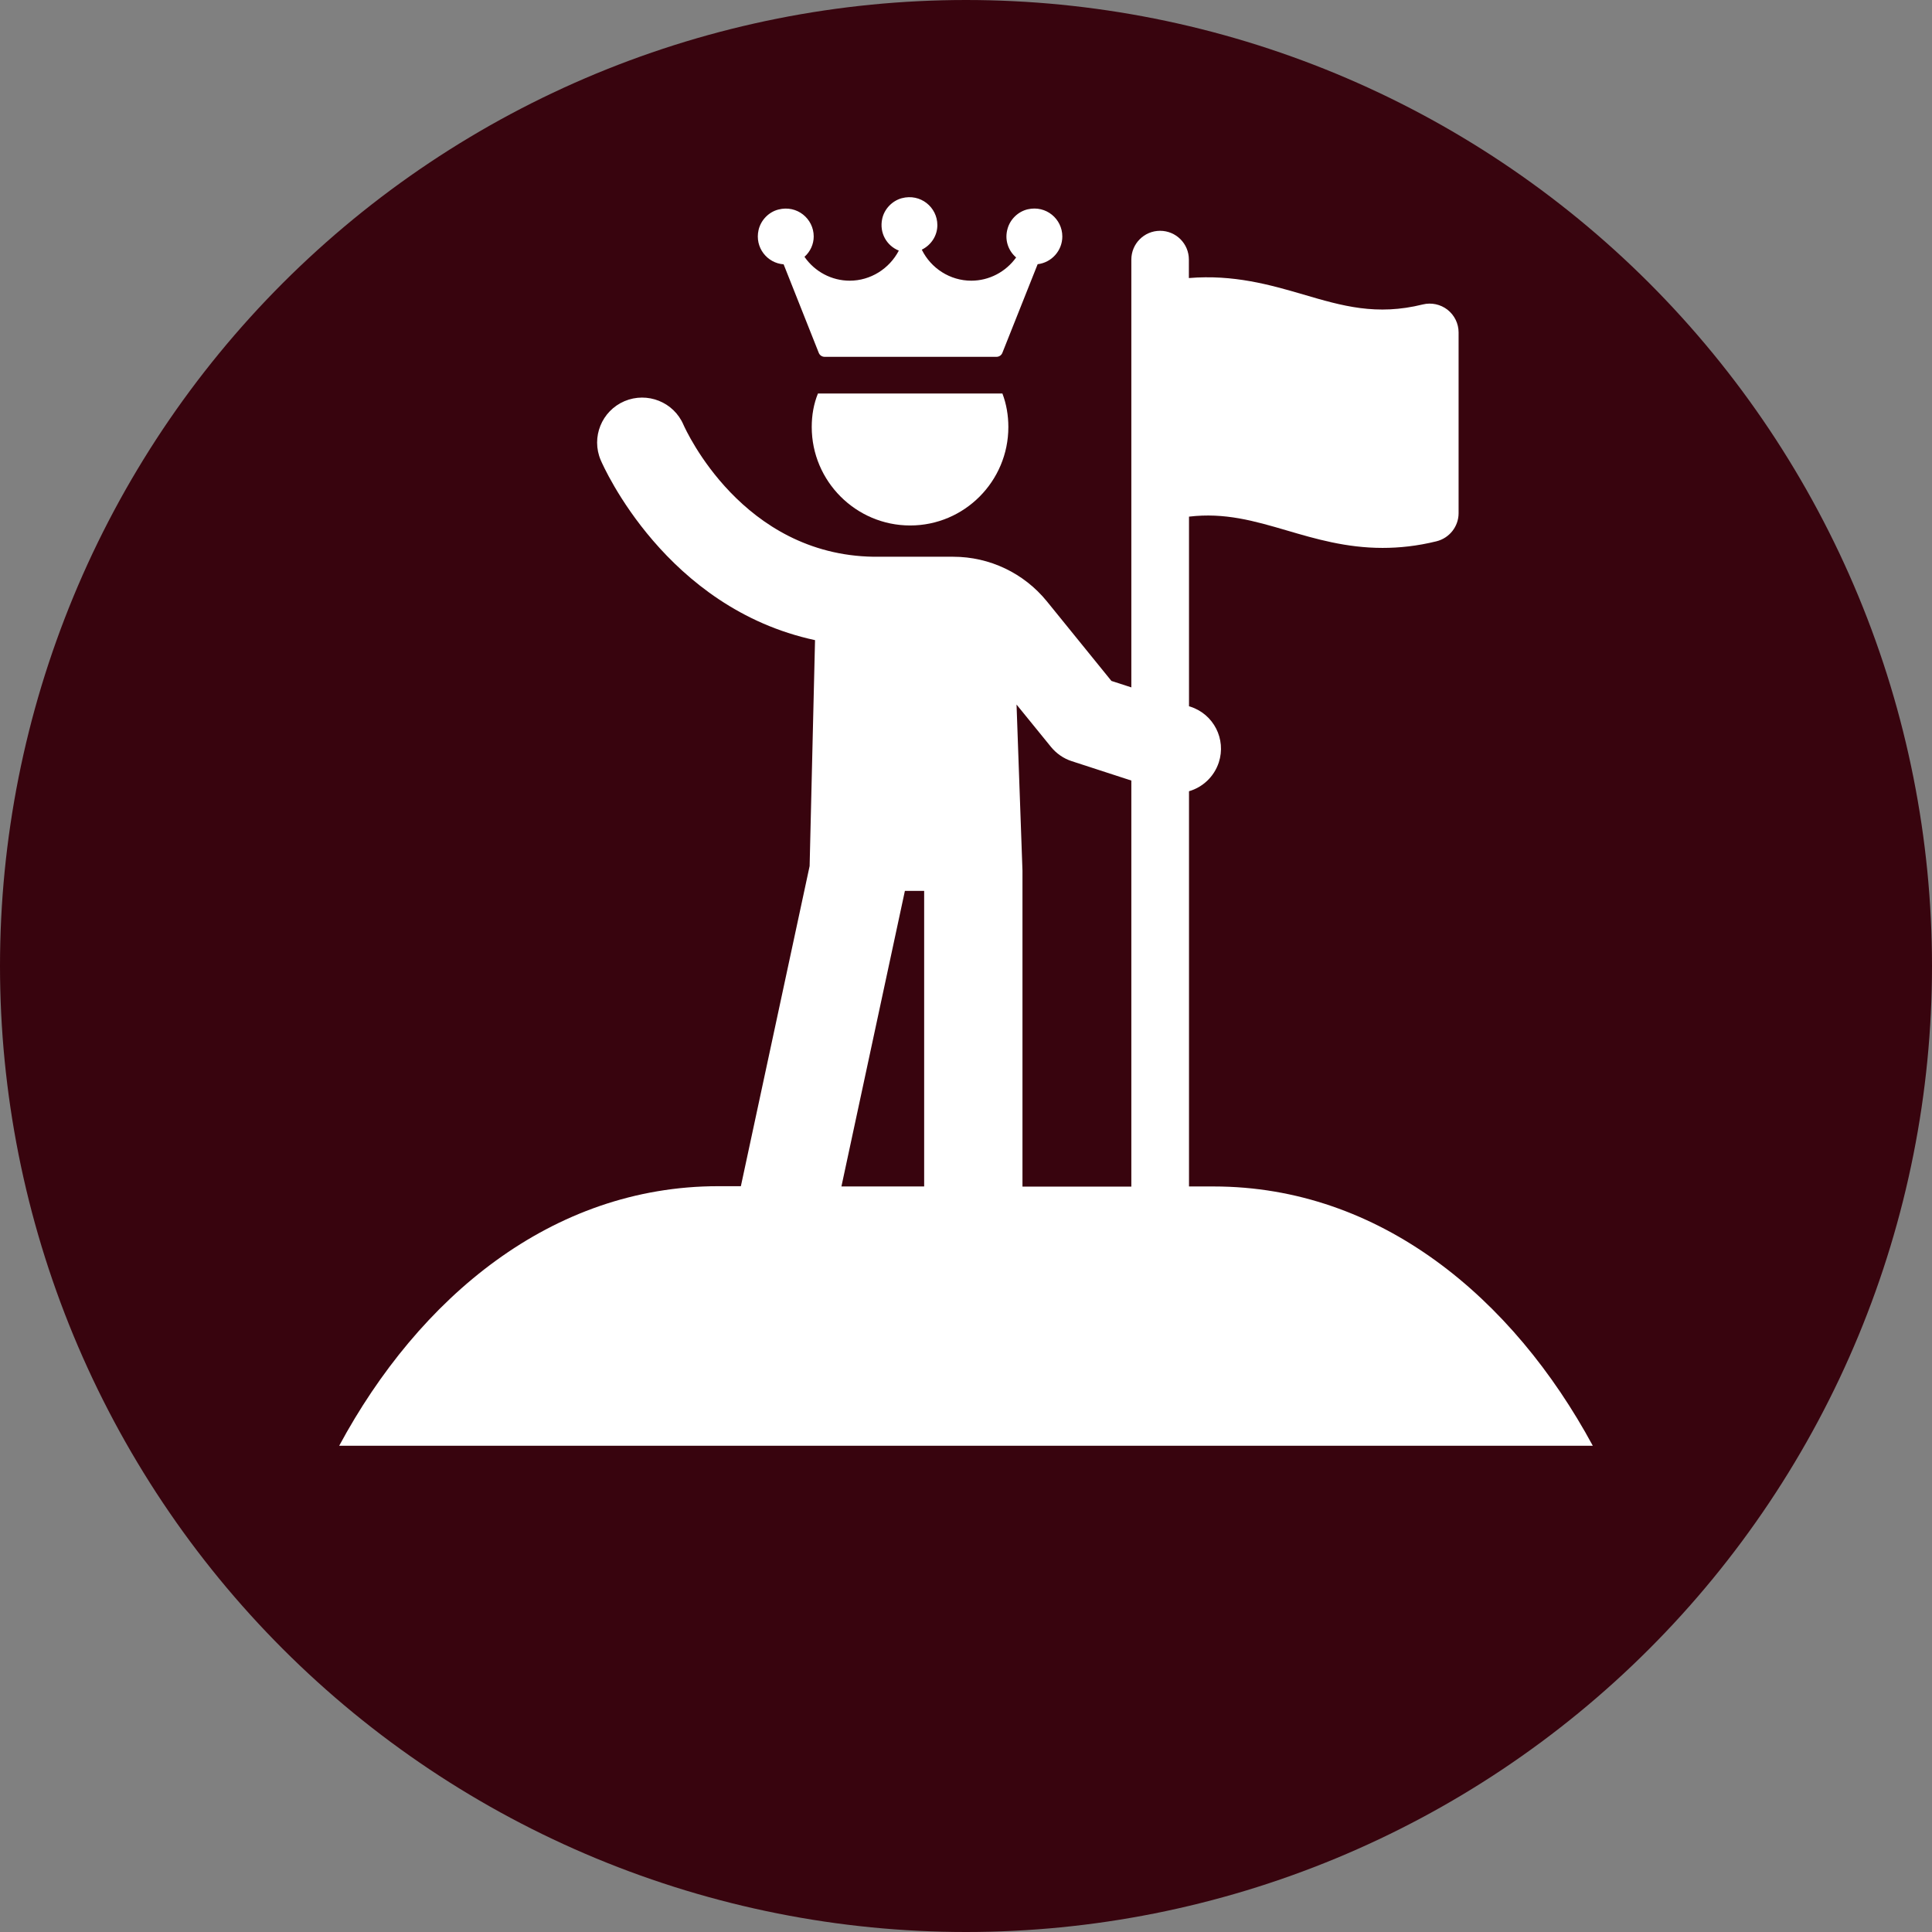 <svg version="1.0" preserveAspectRatio="xMidYMid meet" height="1080" viewBox="0 0 810 810" zoomAndPan="magnify" width="1080" xmlns:xlink="http://www.w3.org/1999/xlink" xmlns="http://www.w3.org/2000/svg"><rect x="0" y="0" width="810" height="810" fill="#808080" stroke="none"/><defs><clipPath id="23071fa6e8"><path clip-rule="nonzero" d="M 142.098 96 L 667.848 96 L 667.848 606 L 142.098 606 Z M 142.098 96"></path></clipPath></defs><path fill-rule="nonzero" fill-opacity="1" d="M 810 405 C 810 411.629 809.836 418.254 809.512 424.871 C 809.188 431.492 808.699 438.102 808.051 444.695 C 807.398 451.293 806.59 457.871 805.617 464.426 C 804.645 470.98 803.512 477.512 802.219 484.012 C 800.926 490.512 799.473 496.977 797.863 503.406 C 796.25 509.836 794.484 516.223 792.562 522.566 C 790.637 528.906 788.559 535.199 786.324 541.441 C 784.094 547.68 781.707 553.863 779.172 559.988 C 776.633 566.109 773.949 572.168 771.117 578.16 C 768.281 584.152 765.301 590.07 762.18 595.914 C 759.055 601.762 755.789 607.527 752.379 613.211 C 748.973 618.898 745.426 624.496 741.746 630.004 C 738.062 635.516 734.246 640.934 730.297 646.258 C 726.352 651.582 722.273 656.805 718.07 661.93 C 713.863 667.055 709.535 672.07 705.086 676.98 C 700.633 681.891 696.066 686.691 691.379 691.379 C 686.691 696.066 681.891 700.633 676.98 705.086 C 672.07 709.535 667.055 713.863 661.93 718.07 C 656.805 722.273 651.582 726.352 646.258 730.301 C 640.934 734.246 635.516 738.062 630.004 741.746 C 624.496 745.426 618.898 748.973 613.211 752.379 C 607.527 755.789 601.762 759.055 595.914 762.18 C 590.07 765.301 584.152 768.281 578.16 771.117 C 572.168 773.949 566.109 776.633 559.988 779.172 C 553.863 781.707 547.68 784.094 541.441 786.324 C 535.199 788.559 528.906 790.637 522.566 792.562 C 516.223 794.484 509.836 796.25 503.406 797.863 C 496.977 799.473 490.512 800.926 484.012 802.219 C 477.512 803.512 470.98 804.645 464.426 805.617 C 457.871 806.59 451.293 807.398 444.695 808.051 C 438.102 808.699 431.492 809.188 424.871 809.512 C 418.254 809.836 411.629 810 405 810 C 398.371 810 391.746 809.836 385.129 809.512 C 378.508 809.188 371.898 808.699 365.305 808.051 C 358.707 807.398 352.129 806.59 345.574 805.617 C 339.02 804.645 332.488 803.512 325.988 802.219 C 319.488 800.926 313.023 799.473 306.594 797.863 C 300.164 796.25 293.777 794.484 287.434 792.562 C 281.094 790.637 274.801 788.559 268.559 786.324 C 262.32 784.094 256.137 781.707 250.012 779.172 C 243.891 776.633 237.832 773.949 231.84 771.117 C 225.848 768.281 219.93 765.301 214.086 762.18 C 208.238 759.055 202.473 755.789 196.789 752.379 C 191.102 748.973 185.504 745.426 179.992 741.746 C 174.484 738.062 169.066 734.246 163.742 730.301 C 158.418 726.352 153.195 722.273 148.07 718.07 C 142.945 713.863 137.93 709.535 133.02 705.086 C 128.109 700.633 123.309 696.066 118.621 691.379 C 113.934 686.691 109.367 681.891 104.914 676.98 C 100.465 672.07 96.137 667.055 91.93 661.93 C 87.727 656.805 83.648 651.582 79.699 646.258 C 75.754 640.934 71.938 635.516 68.254 630.004 C 64.574 624.496 61.027 618.898 57.621 613.211 C 54.211 607.527 50.945 601.762 47.82 595.914 C 44.699 590.07 41.719 584.152 38.883 578.16 C 36.051 572.168 33.363 566.109 30.828 559.988 C 28.293 553.863 25.906 547.68 23.676 541.441 C 21.441 535.199 19.363 528.906 17.438 522.566 C 15.516 516.223 13.746 509.836 12.137 503.406 C 10.527 496.977 9.074 490.512 7.781 484.012 C 6.488 477.512 5.355 470.98 4.383 464.426 C 3.41 457.871 2.602 451.293 1.949 444.695 C 1.301 438.102 0.812 431.492 0.488 424.871 C 0.164 418.254 0 411.629 0 405 C 0 398.371 0.164 391.746 0.488 385.129 C 0.812 378.508 1.301 371.898 1.949 365.305 C 2.602 358.707 3.41 352.129 4.383 345.574 C 5.355 339.02 6.488 332.488 7.781 325.988 C 9.074 319.488 10.527 313.023 12.137 306.594 C 13.746 300.164 15.516 293.777 17.438 287.434 C 19.363 281.094 21.441 274.801 23.676 268.559 C 25.906 262.32 28.293 256.137 30.828 250.012 C 33.363 243.891 36.051 237.832 38.883 231.84 C 41.719 225.848 44.699 219.93 47.82 214.086 C 50.945 208.238 54.211 202.473 57.621 196.789 C 61.027 191.102 64.574 185.504 68.254 179.992 C 71.938 174.484 75.754 169.066 79.699 163.742 C 83.648 158.418 87.727 153.195 91.93 148.07 C 96.137 142.945 100.465 137.93 104.914 133.02 C 109.367 128.109 113.934 123.309 118.621 118.621 C 123.309 113.934 128.109 109.367 133.02 104.914 C 137.93 100.465 142.945 96.137 148.07 91.93 C 153.195 87.727 158.418 83.648 163.742 79.699 C 169.066 75.754 174.484 71.938 179.992 68.254 C 185.504 64.574 191.102 61.027 196.789 57.621 C 202.473 54.211 208.238 50.945 214.086 47.82 C 219.93 44.699 225.848 41.719 231.84 38.883 C 237.832 36.051 243.891 33.367 250.012 30.828 C 256.137 28.293 262.32 25.906 268.559 23.676 C 274.801 21.441 281.094 19.363 287.434 17.438 C 293.777 15.516 300.164 13.746 306.594 12.137 C 313.023 10.527 319.488 9.074 325.988 7.781 C 332.488 6.488 339.02 5.355 345.574 4.383 C 352.129 3.41 358.707 2.602 365.305 1.949 C 371.898 1.301 378.508 0.812 385.129 0.488 C 391.746 0.164 398.371 0 405 0 C 411.629 0 418.254 0.164 424.871 0.488 C 431.492 0.812 438.102 1.301 444.695 1.949 C 451.293 2.602 457.871 3.41 464.426 4.383 C 470.98 5.355 477.512 6.488 484.012 7.781 C 490.512 9.074 496.977 10.527 503.406 12.137 C 509.836 13.746 516.223 15.516 522.566 17.438 C 528.906 19.363 535.199 21.441 541.441 23.676 C 547.68 25.906 553.863 28.293 559.988 30.828 C 566.109 33.367 572.168 36.051 578.16 38.883 C 584.152 41.719 590.07 44.699 595.914 47.82 C 601.762 50.945 607.527 54.211 613.211 57.621 C 618.898 61.027 624.496 64.574 630.004 68.254 C 635.516 71.938 640.934 75.754 646.258 79.699 C 651.582 83.648 656.805 87.727 661.93 91.93 C 667.055 96.137 672.07 100.465 676.98 104.914 C 681.891 109.367 686.691 113.934 691.379 118.621 C 696.066 123.309 700.633 128.109 705.086 133.02 C 709.535 137.93 713.863 142.945 718.07 148.07 C 722.273 153.195 726.352 158.418 730.301 163.742 C 734.246 169.066 738.062 174.484 741.746 179.992 C 745.426 185.504 748.973 191.102 752.379 196.789 C 755.789 202.473 759.055 208.238 762.18 214.086 C 765.301 219.93 768.281 225.848 771.117 231.84 C 773.949 237.832 776.633 243.891 779.172 250.012 C 781.707 256.137 784.094 262.32 786.324 268.559 C 788.559 274.801 790.637 281.094 792.562 287.434 C 794.484 293.777 796.254 300.164 797.863 306.594 C 799.473 313.023 800.926 319.488 802.219 325.988 C 803.512 332.488 804.645 339.02 805.617 345.574 C 806.59 352.129 807.398 358.707 808.051 365.305 C 808.699 371.898 809.188 378.508 809.512 385.129 C 809.836 391.746 810 398.371 810 405 Z M 810 405" fill="#38040e"></path><g clip-path="url(#23071fa6e8)"><path fill-rule="nonzero" fill-opacity="1" d="M 508.785 497.43 L 498.496 497.43 L 498.496 331.73 C 504.195 330.07 509.008 325.699 511 319.613 C 514.152 309.879 508.84 299.422 499.047 296.27 L 498.496 296.102 L 498.496 216.602 C 513.488 214.832 525.77 218.371 539.547 222.41 C 551.441 225.895 564.387 229.711 579.656 229.711 C 586.684 229.711 594.152 228.938 602.23 226.945 C 607.652 225.617 611.523 220.75 611.523 215.16 L 611.523 139.367 C 611.523 135.66 609.809 132.176 606.875 129.852 C 603.945 127.582 600.125 126.754 596.531 127.637 C 577.113 132.453 562.836 128.301 546.297 123.434 C 532.465 119.395 517.141 115.023 498.441 116.574 L 498.441 108.828 C 498.441 102.133 493.02 96.766 486.379 96.766 C 479.684 96.766 474.32 102.188 474.32 108.828 L 474.32 288.191 L 465.965 285.48 L 438.91 252.117 C 429.285 240.281 414.898 233.418 399.629 233.418 L 366.324 233.418 C 311.223 232.645 287.652 180.527 286.547 178.094 C 282.453 168.523 271.387 164.152 261.816 168.191 C 252.246 172.285 247.766 183.352 251.859 192.922 C 253.074 195.742 279.188 254.941 341.707 268.383 L 339.438 363.102 L 310.613 497.316 L 301.152 497.316 C 231.223 497.316 175.621 544.121 142.207 606.141 L 667.789 606.141 C 634.316 544.234 578.715 497.43 508.785 497.43 Z M 440.625 313.141 C 442.895 315.906 445.883 318.012 449.312 319.117 L 474.32 327.25 L 474.32 497.484 L 428.676 497.484 L 428.676 365.035 L 426.188 295.383 Z M 379.383 373.5 L 387.457 373.5 L 387.457 497.43 L 352.77 497.43 Z M 379.383 373.5" fill="#ffffff"></path></g><path fill-rule="nonzero" fill-opacity="1" d="M 342.922 164.984 C 341.152 169.352 340.324 174.055 340.324 179.035 C 340.324 201.773 358.855 220.309 381.594 220.309 C 404.332 220.309 422.758 201.773 422.758 179.035 C 422.758 174.109 421.926 169.352 420.266 164.984 Z M 342.922 164.984" fill="#ffffff"></path><path fill-rule="nonzero" fill-opacity="1" d="M 328.539 110.82 L 343.254 147.887 C 343.641 148.938 344.637 149.602 345.746 149.602 L 417.777 149.602 C 418.883 149.602 419.879 148.938 420.266 147.887 L 435.039 110.766 C 440.848 110.102 445.383 105.121 445.383 99.145 C 445.383 91.789 438.578 85.98 430.887 87.75 C 426.852 88.691 423.531 91.898 422.426 95.883 C 421.098 100.473 422.645 105.066 426.02 107.941 C 421.648 114.027 414.68 117.68 407.211 117.68 C 398.359 117.68 390.336 112.535 386.465 104.68 C 390.391 102.742 392.992 98.816 392.992 94.387 C 392.992 86.863 385.91 81 378.055 83.102 C 374.016 84.207 370.75 87.641 369.867 91.734 C 368.594 97.652 371.746 103.02 376.836 105.066 C 372.852 112.699 364.941 117.68 356.254 117.68 C 348.676 117.68 341.594 113.918 337.281 107.668 C 339.715 105.508 341.152 102.41 341.152 99.145 C 341.152 91.676 334.125 85.812 326.324 87.859 C 322.23 88.91 318.969 92.34 318.027 96.438 C 316.367 103.738 321.621 110.32 328.539 110.82 Z M 328.539 110.82" fill="#ffffff"></path></svg>
